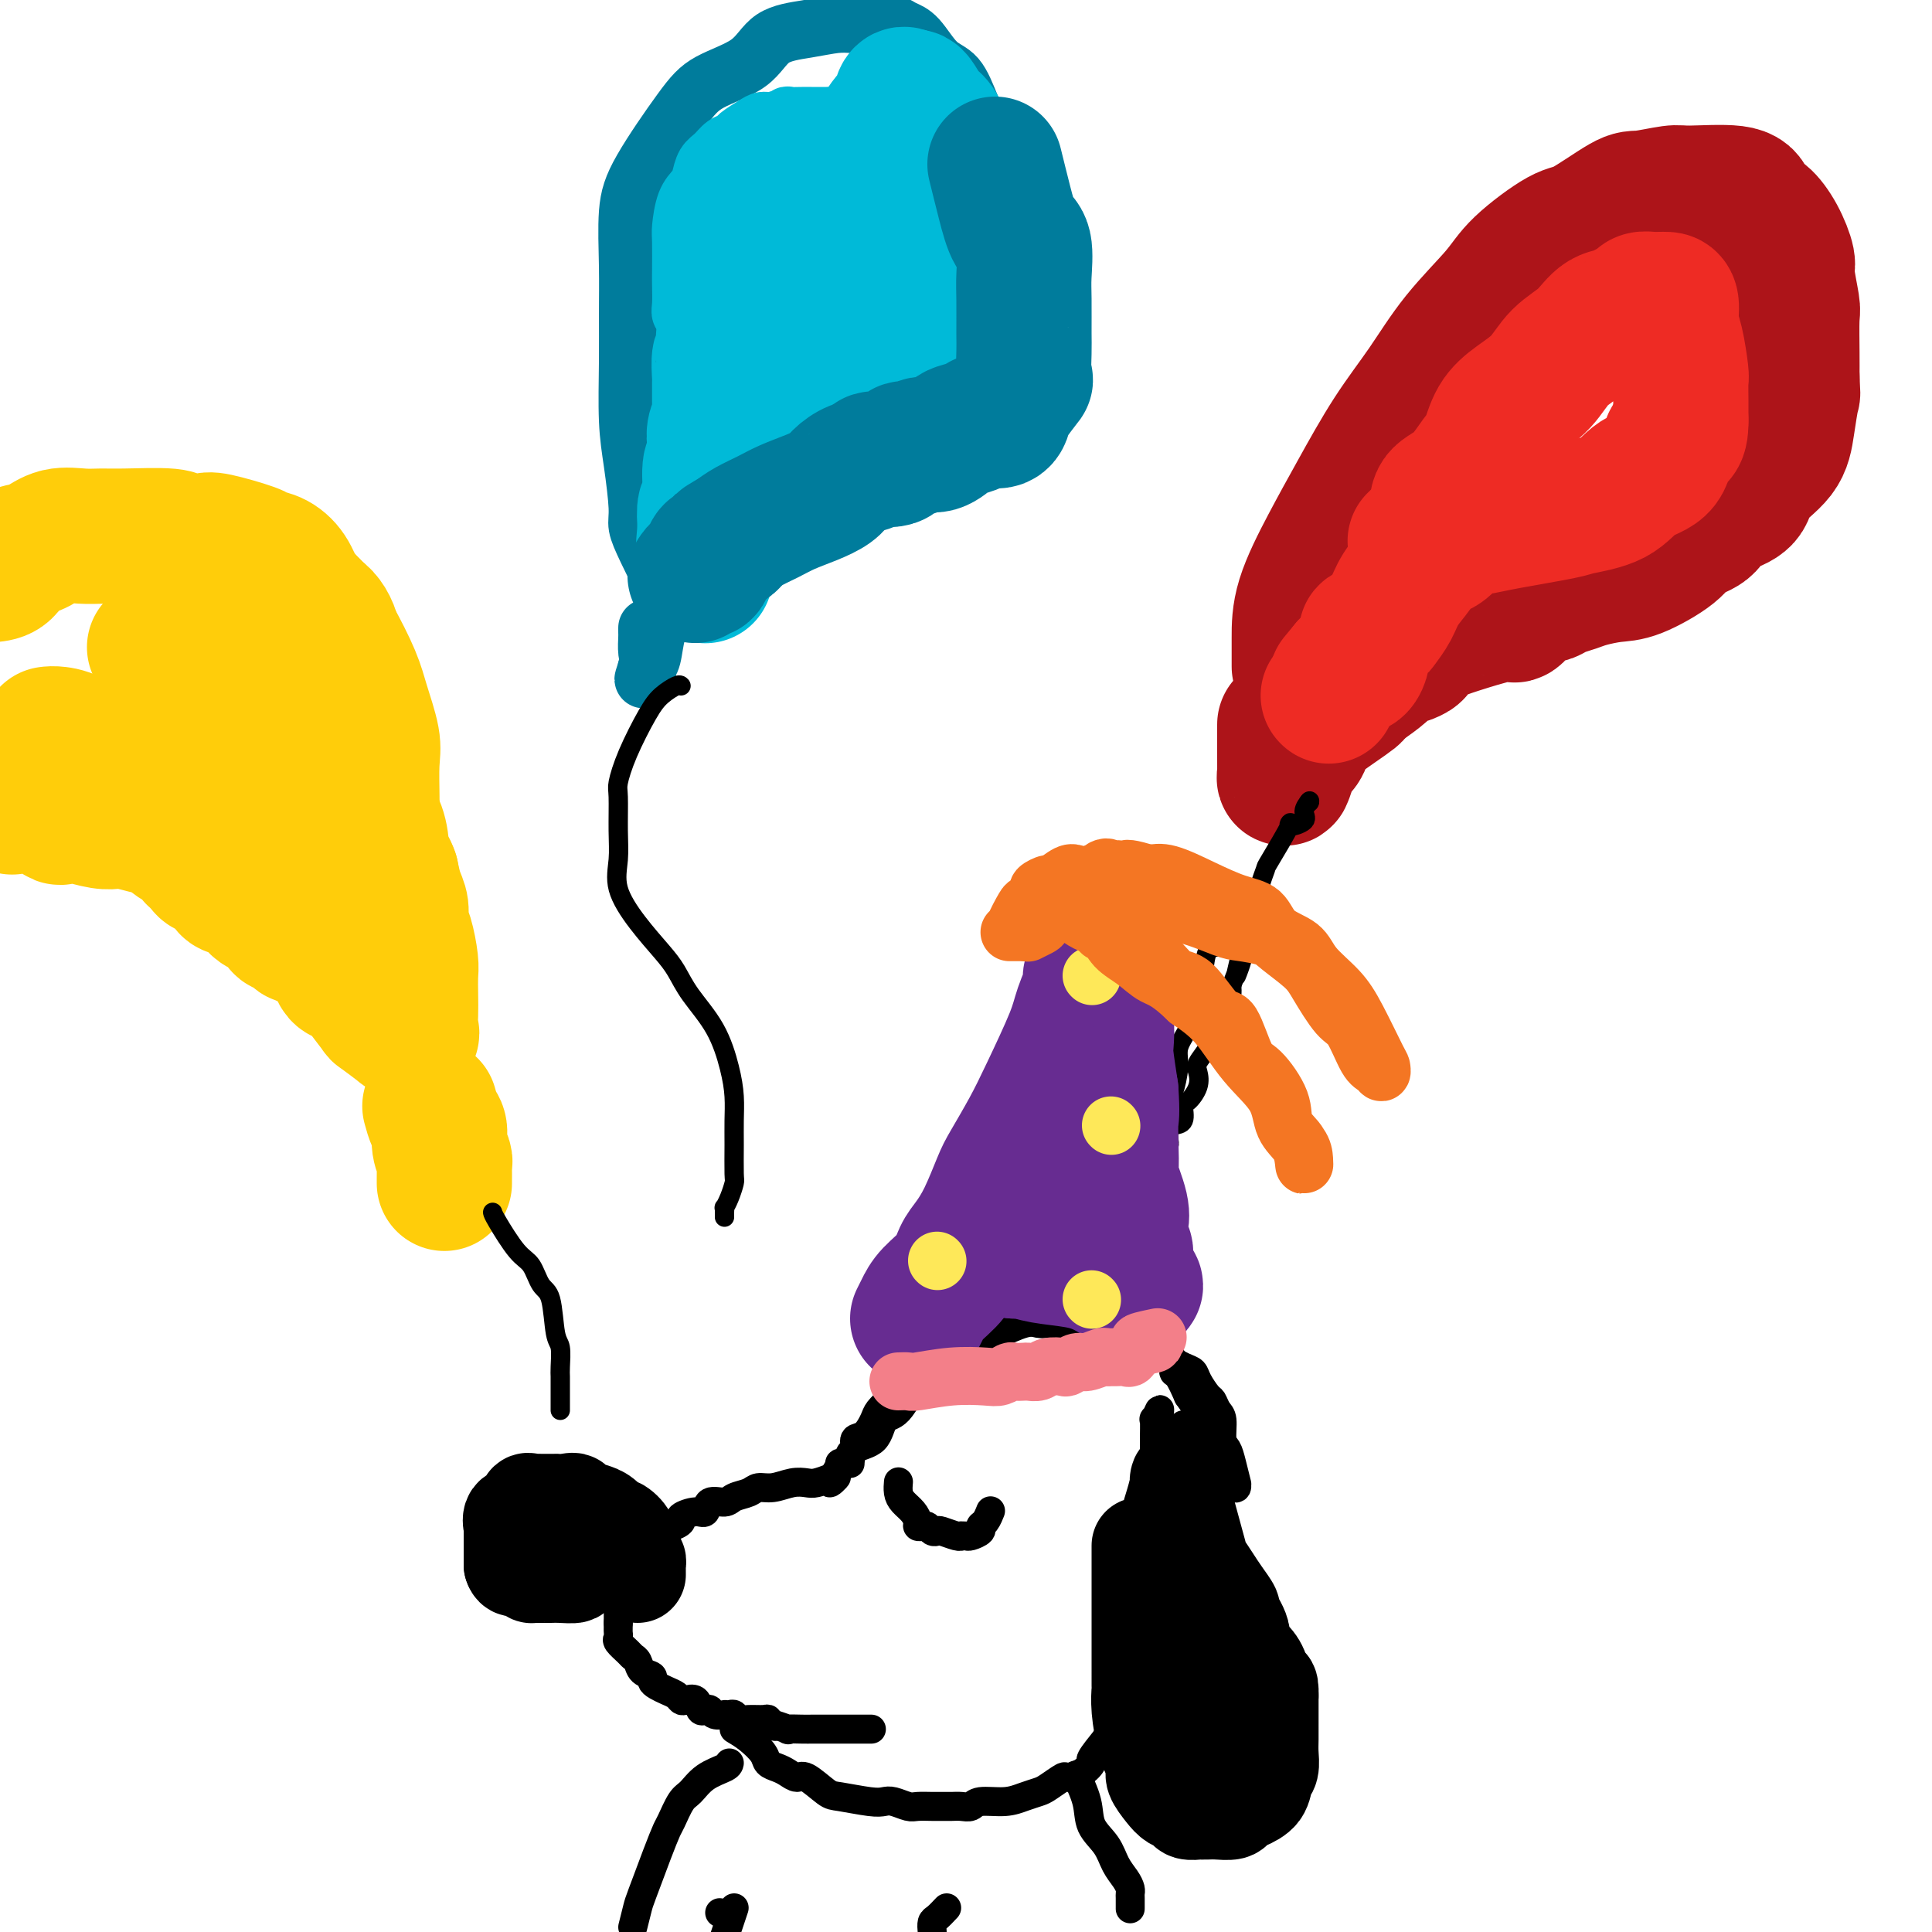 <svg viewBox='0 0 400 400' version='1.1' xmlns='http://www.w3.org/2000/svg' xmlns:xlink='http://www.w3.org/1999/xlink'><g fill='none' stroke='rgb(0,124,156)' stroke-width='12' stroke-linecap='round' stroke-linejoin='round'><path d='M141,127c-0.877,-1.342 -1.754,-2.685 -3,-5c-1.246,-2.315 -2.859,-5.604 -4,-8c-1.141,-2.396 -1.808,-3.901 -2,-5c-0.192,-1.099 0.092,-1.791 0,-4c-0.092,-2.209 -0.560,-5.933 -1,-9c-0.440,-3.067 -0.851,-5.476 -1,-9c-0.149,-3.524 -0.036,-8.161 0,-12c0.036,-3.839 -0.007,-6.879 0,-10c0.007,-3.121 0.062,-6.323 0,-10c-0.062,-3.677 -0.243,-7.829 0,-11c0.243,-3.171 0.908,-5.360 3,-9c2.092,-3.640 5.611,-8.729 8,-12c2.389,-3.271 3.647,-4.722 6,-6c2.353,-1.278 5.800,-2.381 8,-4c2.200,-1.619 3.152,-3.754 5,-5c1.848,-1.246 4.592,-1.603 7,-2c2.408,-0.397 4.479,-0.836 6,-1c1.521,-0.164 2.493,-0.055 4,0c1.507,0.055 3.550,0.056 5,0c1.450,-0.056 2.306,-0.170 3,0c0.694,0.170 1.224,0.623 2,1c0.776,0.377 1.796,0.677 3,2c1.204,1.323 2.592,3.667 4,5c1.408,1.333 2.836,1.653 4,3c1.164,1.347 2.063,3.720 3,6c0.937,2.280 1.911,4.467 3,6c1.089,1.533 2.292,2.411 3,4c0.708,1.589 0.921,3.889 1,5c0.079,1.111 0.022,1.032 0,2c-0.022,0.968 -0.011,2.984 0,5'/><path d='M208,44c0.154,2.723 0.038,3.530 0,5c-0.038,1.470 0.003,3.603 0,6c-0.003,2.397 -0.050,5.058 -1,7c-0.950,1.942 -2.805,3.163 -4,5c-1.195,1.837 -1.731,4.288 -3,7c-1.269,2.712 -3.269,5.685 -5,8c-1.731,2.315 -3.191,3.972 -4,5c-0.809,1.028 -0.967,1.426 -2,2c-1.033,0.574 -2.941,1.323 -4,2c-1.059,0.677 -1.271,1.282 -2,2c-0.729,0.718 -1.976,1.551 -3,2c-1.024,0.449 -1.824,0.516 -3,1c-1.176,0.484 -2.729,1.386 -4,2c-1.271,0.614 -2.261,0.942 -4,2c-1.739,1.058 -4.227,2.847 -6,4c-1.773,1.153 -2.832,1.670 -4,2c-1.168,0.330 -2.446,0.471 -3,1c-0.554,0.529 -0.384,1.444 -1,2c-0.616,0.556 -2.020,0.752 -3,1c-0.980,0.248 -1.538,0.547 -2,1c-0.462,0.453 -0.830,1.059 -2,2c-1.170,0.941 -3.142,2.216 -4,3c-0.858,0.784 -0.601,1.079 -1,2c-0.399,0.921 -1.455,2.470 -2,4c-0.545,1.530 -0.581,3.040 -1,4c-0.419,0.960 -1.223,1.371 -2,2c-0.777,0.629 -1.528,1.478 -2,3c-0.472,1.522 -0.666,3.717 -1,5c-0.334,1.283 -0.810,1.652 -1,2c-0.190,0.348 -0.095,0.674 0,1'/><path d='M134,139c-1.547,3.470 -0.415,0.643 0,-1c0.415,-1.643 0.111,-2.104 0,-3c-0.111,-0.896 -0.030,-2.226 0,-3c0.030,-0.774 0.008,-0.991 0,-1c-0.008,-0.009 -0.002,0.190 0,0c0.002,-0.190 0.001,-0.769 0,-1c-0.001,-0.231 -0.000,-0.116 0,0'/></g>
<g fill='none' stroke='rgb(0,186,216)' stroke-width='12' stroke-linecap='round' stroke-linejoin='round'><path d='M147,85c0.205,-0.686 0.410,-1.373 0,-2c-0.410,-0.627 -1.434,-1.195 -2,-2c-0.566,-0.805 -0.672,-1.847 -1,-3c-0.328,-1.153 -0.876,-2.417 -1,-3c-0.124,-0.583 0.177,-0.486 0,-1c-0.177,-0.514 -0.832,-1.640 -1,-3c-0.168,-1.360 0.151,-2.955 0,-4c-0.151,-1.045 -0.772,-1.541 -1,-2c-0.228,-0.459 -0.062,-0.883 0,-2c0.062,-1.117 0.018,-2.928 0,-4c-0.018,-1.072 -0.012,-1.404 0,-3c0.012,-1.596 0.031,-4.457 0,-6c-0.031,-1.543 -0.111,-1.768 0,-3c0.111,-1.232 0.414,-3.471 1,-5c0.586,-1.529 1.455,-2.350 2,-3c0.545,-0.650 0.766,-1.130 1,-2c0.234,-0.870 0.481,-2.130 1,-3c0.519,-0.870 1.312,-1.350 2,-2c0.688,-0.650 1.273,-1.471 2,-2c0.727,-0.529 1.597,-0.768 2,-1c0.403,-0.232 0.341,-0.458 1,-1c0.659,-0.542 2.041,-1.399 3,-2c0.959,-0.601 1.497,-0.946 2,-1c0.503,-0.054 0.973,0.182 2,0c1.027,-0.182 2.611,-0.781 3,-1c0.389,-0.219 -0.418,-0.059 0,0c0.418,0.059 2.059,0.016 3,0c0.941,-0.016 1.180,-0.004 2,0c0.820,0.004 2.221,0.001 3,0c0.779,-0.001 0.937,-0.000 1,0c0.063,0.000 0.032,0.000 0,0'/><path d='M172,24c2.605,-0.085 1.117,0.702 1,1c-0.117,0.298 1.135,0.107 2,1c0.865,0.893 1.342,2.872 2,4c0.658,1.128 1.497,1.406 2,2c0.503,0.594 0.671,1.504 1,2c0.329,0.496 0.820,0.576 1,1c0.180,0.424 0.048,1.191 0,2c-0.048,0.809 -0.014,1.660 0,2c0.014,0.340 0.007,0.170 0,0'/><path d='M146,102c-0.151,0.073 -0.302,0.147 2,-1c2.302,-1.147 7.058,-3.513 10,-5c2.942,-1.487 4.070,-2.095 5,-3c0.930,-0.905 1.663,-2.108 3,-3c1.337,-0.892 3.278,-1.474 5,-2c1.722,-0.526 3.226,-0.996 4,-2c0.774,-1.004 0.817,-2.542 1,-3c0.183,-0.458 0.504,0.163 1,0c0.496,-0.163 1.166,-1.111 2,-2c0.834,-0.889 1.830,-1.718 2,-3c0.170,-1.282 -0.487,-3.016 0,-4c0.487,-0.984 2.117,-1.217 3,-2c0.883,-0.783 1.020,-2.117 1,-3c-0.020,-0.883 -0.198,-1.315 0,-2c0.198,-0.685 0.771,-1.624 1,-2c0.229,-0.376 0.115,-0.188 0,0'/><path d='M149,95c0.000,-0.320 0.000,-0.640 0,-1c-0.000,-0.360 -0.000,-0.759 0,-1c0.000,-0.241 0.000,-0.323 0,-1c-0.000,-0.677 -0.000,-1.949 0,-3c0.000,-1.051 0.001,-1.879 0,-3c-0.001,-1.121 -0.003,-2.533 0,-4c0.003,-1.467 0.012,-2.988 0,-4c-0.012,-1.012 -0.043,-1.514 0,-4c0.043,-2.486 0.161,-6.956 0,-8c-0.161,-1.044 -0.602,1.337 0,-2c0.602,-3.337 2.246,-12.392 3,-16c0.754,-3.608 0.618,-1.768 1,-2c0.382,-0.232 1.283,-2.537 2,-4c0.717,-1.463 1.252,-2.084 2,-3c0.748,-0.916 1.710,-2.126 2,-3c0.290,-0.874 -0.094,-1.411 0,-2c0.094,-0.589 0.664,-1.230 1,-2c0.336,-0.770 0.437,-1.669 1,-2c0.563,-0.331 1.590,-0.095 2,0c0.410,0.095 0.205,0.047 0,0'/></g>
<g fill='none' stroke='rgb(0,186,216)' stroke-width='28' stroke-linecap='round' stroke-linejoin='round'><path d='M164,48c-1.577,2.213 -3.155,4.426 -4,6c-0.845,1.574 -0.959,2.507 -1,4c-0.041,1.493 -0.010,3.544 0,5c0.010,1.456 -0.001,2.318 0,4c0.001,1.682 0.014,4.184 0,6c-0.014,1.816 -0.057,2.946 0,4c0.057,1.054 0.212,2.033 0,3c-0.212,0.967 -0.793,1.923 0,3c0.793,1.077 2.959,2.274 4,3c1.041,0.726 0.956,0.980 1,1c0.044,0.020 0.218,-0.194 2,0c1.782,0.194 5.173,0.795 7,1c1.827,0.205 2.090,0.014 4,0c1.910,-0.014 5.469,0.148 8,-1c2.531,-1.148 4.036,-3.605 5,-5c0.964,-1.395 1.386,-1.726 2,-3c0.614,-1.274 1.418,-3.490 2,-6c0.582,-2.510 0.941,-5.314 1,-7c0.059,-1.686 -0.181,-2.256 0,-5c0.181,-2.744 0.782,-7.664 1,-10c0.218,-2.336 0.052,-2.090 0,-3c-0.052,-0.910 0.008,-2.977 0,-5c-0.008,-2.023 -0.086,-4.002 0,-6c0.086,-1.998 0.335,-4.013 0,-6c-0.335,-1.987 -1.256,-3.944 -2,-5c-0.744,-1.056 -1.313,-1.211 -2,-2c-0.687,-0.789 -1.493,-2.212 -2,-3c-0.507,-0.788 -0.716,-0.939 -1,-1c-0.284,-0.061 -0.642,-0.030 -1,0'/><path d='M188,20c-1.567,-1.377 -1.483,0.679 -2,2c-0.517,1.321 -1.634,1.907 -3,4c-1.366,2.093 -2.980,5.692 -4,8c-1.020,2.308 -1.447,3.324 -2,4c-0.553,0.676 -1.233,1.012 -2,2c-0.767,0.988 -1.623,2.629 -2,4c-0.377,1.371 -0.276,2.473 -1,3c-0.724,0.527 -2.272,0.481 -3,1c-0.728,0.519 -0.637,1.605 -1,3c-0.363,1.395 -1.179,3.099 -2,4c-0.821,0.901 -1.648,0.998 -3,2c-1.352,1.002 -3.230,2.909 -4,4c-0.770,1.091 -0.431,1.366 -1,2c-0.569,0.634 -2.047,1.627 -3,3c-0.953,1.373 -1.380,3.125 -2,4c-0.620,0.875 -1.434,0.872 -2,1c-0.566,0.128 -0.884,0.389 -1,1c-0.116,0.611 -0.032,1.574 0,2c0.032,0.426 0.010,0.314 0,1c-0.010,0.686 -0.007,2.170 0,3c0.007,0.830 0.018,1.007 0,1c-0.018,-0.007 -0.065,-0.196 0,0c0.065,0.196 0.241,0.779 0,1c-0.241,0.221 -0.900,0.080 0,0c0.900,-0.080 3.358,-0.098 5,0c1.642,0.098 2.469,0.314 4,0c1.531,-0.314 3.765,-1.157 6,-2'/><path d='M165,78c3.522,-1.079 4.827,-3.778 6,-5c1.173,-1.222 2.215,-0.968 3,-2c0.785,-1.032 1.313,-3.351 3,-6c1.687,-2.649 4.533,-5.630 6,-8c1.467,-2.370 1.556,-4.131 2,-6c0.444,-1.869 1.243,-3.846 2,-6c0.757,-2.154 1.471,-4.485 2,-6c0.529,-1.515 0.873,-2.216 1,-3c0.127,-0.784 0.036,-1.653 0,-2c-0.036,-0.347 -0.018,-0.174 0,0'/><path d='M167,39c0.157,0.245 0.314,0.491 0,1c-0.314,0.509 -1.100,1.282 -2,2c-0.900,0.718 -1.912,1.380 -2,2c-0.088,0.620 0.750,1.196 0,2c-0.750,0.804 -3.089,1.834 -4,3c-0.911,1.166 -0.394,2.468 -1,4c-0.606,1.532 -2.335,3.294 -3,4c-0.665,0.706 -0.267,0.358 0,1c0.267,0.642 0.404,2.276 0,3c-0.404,0.724 -1.348,0.537 -2,1c-0.652,0.463 -1.012,1.576 -1,2c0.012,0.424 0.397,0.161 0,1c-0.397,0.839 -1.574,2.781 -2,4c-0.426,1.219 -0.100,1.714 0,2c0.100,0.286 -0.026,0.364 0,1c0.026,0.636 0.203,1.832 0,2c-0.203,0.168 -0.786,-0.691 -1,0c-0.214,0.691 -0.057,2.933 0,4c0.057,1.067 0.015,0.959 0,1c-0.015,0.041 -0.003,0.230 0,1c0.003,0.770 -0.003,2.121 0,3c0.003,0.879 0.015,1.288 0,2c-0.015,0.712 -0.055,1.729 0,2c0.055,0.271 0.207,-0.202 0,0c-0.207,0.202 -0.772,1.081 -1,2c-0.228,0.919 -0.117,1.879 0,3c0.117,1.121 0.241,2.403 0,3c-0.241,0.597 -0.848,0.511 -1,2c-0.152,1.489 0.151,4.555 0,6c-0.151,1.445 -0.758,1.270 -1,2c-0.242,0.730 -0.121,2.365 0,4'/><path d='M146,109c-0.619,6.673 -0.166,3.356 0,3c0.166,-0.356 0.045,2.250 0,4c-0.045,1.750 -0.013,2.643 0,3c0.013,0.357 0.006,0.179 0,0'/></g>
<g fill='none' stroke='rgb(173,20,25)' stroke-width='28' stroke-linecap='round' stroke-linejoin='round'><path d='M269,138c-0.000,-0.028 -0.001,-0.056 0,-1c0.001,-0.944 0.003,-2.805 0,-5c-0.003,-2.195 -0.011,-4.726 1,-8c1.011,-3.274 3.043,-7.292 5,-11c1.957,-3.708 3.840,-7.107 6,-11c2.160,-3.893 4.597,-8.282 7,-12c2.403,-3.718 4.772,-6.766 7,-10c2.228,-3.234 4.314,-6.655 7,-10c2.686,-3.345 5.973,-6.613 8,-9c2.027,-2.387 2.794,-3.892 5,-6c2.206,-2.108 5.852,-4.817 8,-6c2.148,-1.183 2.799,-0.838 5,-2c2.201,-1.162 5.952,-3.829 8,-5c2.048,-1.171 2.394,-0.844 4,-1c1.606,-0.156 4.471,-0.795 6,-1c1.529,-0.205 1.721,0.023 4,0c2.279,-0.023 6.644,-0.297 9,0c2.356,0.297 2.702,1.165 3,2c0.298,0.835 0.548,1.637 1,2c0.452,0.363 1.106,0.286 2,1c0.894,0.714 2.029,2.217 3,4c0.971,1.783 1.777,3.845 2,5c0.223,1.155 -0.136,1.403 0,3c0.136,1.597 0.768,4.541 1,6c0.232,1.459 0.062,1.431 0,3c-0.062,1.569 -0.018,4.734 0,7c0.018,2.266 0.009,3.633 0,5'/><path d='M371,78c0.203,4.335 0.212,3.171 0,4c-0.212,0.829 -0.645,3.651 -1,6c-0.355,2.349 -0.634,4.224 -2,6c-1.366,1.776 -3.820,3.452 -5,5c-1.180,1.548 -1.086,2.966 -2,4c-0.914,1.034 -2.835,1.682 -4,2c-1.165,0.318 -1.575,0.306 -2,1c-0.425,0.694 -0.867,2.094 -2,3c-1.133,0.906 -2.957,1.317 -4,2c-1.043,0.683 -1.304,1.636 -3,3c-1.696,1.364 -4.828,3.139 -7,4c-2.172,0.861 -3.384,0.809 -5,1c-1.616,0.191 -3.637,0.627 -5,1c-1.363,0.373 -2.067,0.684 -3,1c-0.933,0.316 -2.093,0.636 -3,1c-0.907,0.364 -1.561,0.772 -2,1c-0.439,0.228 -0.664,0.277 -1,0c-0.336,-0.277 -0.783,-0.880 -2,0c-1.217,0.880 -3.202,3.243 -4,4c-0.798,0.757 -0.408,-0.092 -2,0c-1.592,0.092 -5.167,1.123 -8,2c-2.833,0.877 -4.924,1.598 -6,2c-1.076,0.402 -1.138,0.485 -2,1c-0.862,0.515 -2.525,1.461 -3,2c-0.475,0.539 0.236,0.671 0,1c-0.236,0.329 -1.420,0.853 -2,1c-0.580,0.147 -0.558,-0.084 -1,0c-0.442,0.084 -1.350,0.484 -2,1c-0.650,0.516 -1.043,1.147 -2,2c-0.957,0.853 -2.479,1.926 -4,3'/><path d='M282,142c-2.553,1.898 -0.934,1.142 -2,2c-1.066,0.858 -4.815,3.329 -7,5c-2.185,1.671 -2.806,2.542 -3,3c-0.194,0.458 0.040,0.501 0,1c-0.040,0.499 -0.354,1.452 -1,2c-0.646,0.548 -1.623,0.689 -2,1c-0.377,0.311 -0.154,0.790 0,1c0.154,0.210 0.237,0.151 0,1c-0.237,0.849 -0.796,2.605 -1,3c-0.204,0.395 -0.055,-0.570 0,-1c0.055,-0.430 0.015,-0.325 0,-1c-0.015,-0.675 -0.004,-2.128 0,-3c0.004,-0.872 0.001,-1.161 0,-2c-0.001,-0.839 -0.000,-2.226 0,-3c0.000,-0.774 0.000,-0.935 0,-1c-0.000,-0.065 -0.000,-0.032 0,0'/></g>
<g fill='none' stroke='rgb(238,43,36)' stroke-width='28' stroke-linecap='round' stroke-linejoin='round'><path d='M293,112c0.088,-0.076 0.177,-0.153 1,-1c0.823,-0.847 2.381,-2.465 3,-4c0.619,-1.535 0.300,-2.987 1,-4c0.700,-1.013 2.419,-1.586 4,-3c1.581,-1.414 3.024,-3.668 4,-5c0.976,-1.332 1.484,-1.742 2,-3c0.516,-1.258 1.040,-3.364 2,-5c0.960,-1.636 2.356,-2.803 4,-4c1.644,-1.197 3.537,-2.425 5,-4c1.463,-1.575 2.495,-3.497 4,-5c1.505,-1.503 3.482,-2.588 5,-4c1.518,-1.412 2.577,-3.153 4,-4c1.423,-0.847 3.211,-0.801 4,-1c0.789,-0.199 0.578,-0.642 1,-1c0.422,-0.358 1.475,-0.632 2,-1c0.525,-0.368 0.522,-0.831 1,-1c0.478,-0.169 1.439,-0.045 2,0c0.561,0.045 0.724,0.011 1,0c0.276,-0.011 0.665,0.003 1,0c0.335,-0.003 0.615,-0.022 1,0c0.385,0.022 0.874,0.083 1,1c0.126,0.917 -0.110,2.688 0,4c0.110,1.312 0.565,2.164 1,4c0.435,1.836 0.848,4.657 1,6c0.152,1.343 0.041,1.208 0,2c-0.041,0.792 -0.012,2.512 0,4c0.012,1.488 0.006,2.744 0,4'/><path d='M348,87c0.065,4.504 -1.272,3.263 -2,4c-0.728,0.737 -0.848,3.453 -2,5c-1.152,1.547 -3.336,1.923 -5,3c-1.664,1.077 -2.806,2.853 -5,4c-2.194,1.147 -5.439,1.666 -7,2c-1.561,0.334 -1.439,0.482 -4,1c-2.561,0.518 -7.804,1.407 -11,2c-3.196,0.593 -4.346,0.892 -5,1c-0.654,0.108 -0.812,0.025 -1,0c-0.188,-0.025 -0.406,0.006 -1,0c-0.594,-0.006 -1.563,-0.051 -2,0c-0.437,0.051 -0.341,0.198 -1,1c-0.659,0.802 -2.073,2.258 -3,3c-0.927,0.742 -1.369,0.771 -2,1c-0.631,0.229 -1.453,0.658 -2,1c-0.547,0.342 -0.819,0.596 -1,1c-0.181,0.404 -0.271,0.959 -1,2c-0.729,1.041 -2.098,2.570 -3,4c-0.902,1.430 -1.337,2.762 -2,4c-0.663,1.238 -1.555,2.381 -2,3c-0.445,0.619 -0.444,0.714 -1,1c-0.556,0.286 -1.668,0.764 -2,1c-0.332,0.236 0.115,0.232 0,1c-0.115,0.768 -0.794,2.309 -1,3c-0.206,0.691 0.060,0.532 0,1c-0.060,0.468 -0.446,1.562 -1,2c-0.554,0.438 -1.277,0.219 -2,0'/><path d='M279,138c-4.000,4.833 -2.000,2.417 0,0'/><path d='M275,144c0.000,0.000 0.100,0.100 0.1,0.1'/></g>
<g fill='none' stroke='rgb(0,124,156)' stroke-width='28' stroke-linecap='round' stroke-linejoin='round'><path d='M206,34c0.680,2.751 1.359,5.502 2,8c0.641,2.498 1.243,4.742 2,6c0.757,1.258 1.667,1.531 2,3c0.333,1.469 0.088,4.136 0,6c-0.088,1.864 -0.021,2.927 0,5c0.021,2.073 -0.005,5.158 0,7c0.005,1.842 0.040,2.443 0,4c-0.040,1.557 -0.155,4.071 0,5c0.155,0.929 0.582,0.272 0,1c-0.582,0.728 -2.171,2.839 -3,4c-0.829,1.161 -0.897,1.372 -1,2c-0.103,0.628 -0.239,1.672 -1,2c-0.761,0.328 -2.146,-0.062 -3,0c-0.854,0.062 -1.177,0.576 -2,1c-0.823,0.424 -2.146,0.759 -3,1c-0.854,0.241 -1.241,0.388 -2,1c-0.759,0.612 -1.892,1.688 -3,2c-1.108,0.312 -2.192,-0.142 -3,0c-0.808,0.142 -1.338,0.878 -2,1c-0.662,0.122 -1.454,-0.372 -2,0c-0.546,0.372 -0.846,1.608 -2,2c-1.154,0.392 -3.161,-0.061 -4,0c-0.839,0.061 -0.509,0.635 -1,1c-0.491,0.365 -1.804,0.520 -3,1c-1.196,0.480 -2.276,1.283 -3,2c-0.724,0.717 -1.093,1.347 -2,2c-0.907,0.653 -2.354,1.330 -4,2c-1.646,0.670 -3.493,1.334 -5,2c-1.507,0.666 -2.675,1.333 -4,2c-1.325,0.667 -2.807,1.333 -4,2c-1.193,0.667 -2.096,1.333 -3,2'/><path d='M152,111c-4.681,2.657 -1.884,1.298 -1,1c0.884,-0.298 -0.144,0.465 -1,1c-0.856,0.535 -1.539,0.840 -2,1c-0.461,0.160 -0.698,0.173 -1,1c-0.302,0.827 -0.669,2.469 -1,3c-0.331,0.531 -0.628,-0.049 -1,0c-0.372,0.049 -0.821,0.728 -1,1c-0.179,0.272 -0.090,0.136 0,0'/></g>
<g fill='none' stroke='rgb(255,205,10)' stroke-width='28' stroke-linecap='round' stroke-linejoin='round'><path d='M77,175c-0.000,-0.765 -0.001,-1.531 0,-2c0.001,-0.469 0.002,-0.643 0,-1c-0.002,-0.357 -0.007,-0.899 0,-2c0.007,-1.101 0.026,-2.763 0,-5c-0.026,-2.237 -0.096,-5.051 0,-7c0.096,-1.949 0.357,-3.033 0,-5c-0.357,-1.967 -1.331,-4.819 -2,-7c-0.669,-2.181 -1.032,-3.693 -2,-6c-0.968,-2.307 -2.541,-5.409 -4,-8c-1.459,-2.591 -2.805,-4.669 -4,-6c-1.195,-1.331 -2.241,-1.913 -3,-3c-0.759,-1.087 -1.233,-2.677 -2,-4c-0.767,-1.323 -1.827,-2.379 -3,-3c-1.173,-0.621 -2.458,-0.806 -3,-1c-0.542,-0.194 -0.341,-0.395 -2,-1c-1.659,-0.605 -5.178,-1.612 -7,-2c-1.822,-0.388 -1.947,-0.157 -3,0c-1.053,0.157 -3.036,0.239 -4,0c-0.964,-0.239 -0.911,-0.798 -3,-1c-2.089,-0.202 -6.320,-0.048 -9,0c-2.680,0.048 -3.810,-0.012 -5,0c-1.190,0.012 -2.440,0.095 -4,0c-1.560,-0.095 -3.428,-0.369 -5,0c-1.572,0.369 -2.847,1.381 -4,2c-1.153,0.619 -2.185,0.846 -3,1c-0.815,0.154 -1.412,0.234 -2,1c-0.588,0.766 -1.168,2.219 -2,3c-0.832,0.781 -1.916,0.891 -3,1'/><path d='M3,167c-0.447,0.061 -0.894,0.121 0,0c0.894,-0.121 3.130,-0.425 5,0c1.870,0.425 3.373,1.577 4,2c0.627,0.423 0.376,0.117 1,0c0.624,-0.117 2.121,-0.045 3,0c0.879,0.045 1.140,0.064 1,0c-0.140,-0.064 -0.682,-0.210 0,0c0.682,0.210 2.586,0.778 4,1c1.414,0.222 2.338,0.100 3,0c0.662,-0.100 1.064,-0.176 2,0c0.936,0.176 2.408,0.606 4,1c1.592,0.394 3.305,0.753 4,1c0.695,0.247 0.371,0.381 1,1c0.629,0.619 2.211,1.724 3,2c0.789,0.276 0.787,-0.277 1,0c0.213,0.277 0.642,1.383 1,2c0.358,0.617 0.646,0.746 1,1c0.354,0.254 0.776,0.632 1,1c0.224,0.368 0.251,0.726 1,1c0.749,0.274 2.219,0.464 3,1c0.781,0.536 0.871,1.419 1,2c0.129,0.581 0.297,0.860 1,1c0.703,0.140 1.941,0.142 3,1c1.059,0.858 1.937,2.572 3,3c1.063,0.428 2.310,-0.431 3,0c0.690,0.431 0.823,2.153 1,3c0.177,0.847 0.398,0.818 1,1c0.602,0.182 1.584,0.575 2,1c0.416,0.425 0.266,0.884 1,1c0.734,0.116 2.353,-0.110 3,0c0.647,0.110 0.324,0.555 0,1'/><path d='M65,195c5.025,3.793 2.089,1.776 1,1c-1.089,-0.776 -0.331,-0.310 0,0c0.331,0.310 0.234,0.465 1,1c0.766,0.535 2.394,1.449 3,2c0.606,0.551 0.190,0.739 0,1c-0.190,0.261 -0.155,0.595 0,1c0.155,0.405 0.431,0.880 1,1c0.569,0.120 1.430,-0.114 2,0c0.570,0.114 0.848,0.578 1,1c0.152,0.422 0.179,0.802 1,2c0.821,1.198 2.438,3.215 3,4c0.562,0.785 0.070,0.338 1,1c0.930,0.662 3.283,2.432 4,3c0.717,0.568 -0.200,-0.066 0,0c0.200,0.066 1.517,0.831 2,1c0.483,0.169 0.130,-0.259 0,-1c-0.130,-0.741 -0.038,-1.795 0,-3c0.038,-1.205 0.020,-2.563 0,-4c-0.020,-1.437 -0.043,-2.955 0,-4c0.043,-1.045 0.152,-1.619 0,-3c-0.152,-1.381 -0.566,-3.569 -1,-5c-0.434,-1.431 -0.890,-2.105 -1,-3c-0.110,-0.895 0.124,-2.010 0,-3c-0.124,-0.990 -0.607,-1.854 -1,-3c-0.393,-1.146 -0.697,-2.573 -1,-4'/><path d='M81,181c-1.079,-3.124 -1.777,-1.934 -2,-2c-0.223,-0.066 0.028,-1.387 0,-3c-0.028,-1.613 -0.337,-3.517 -1,-5c-0.663,-1.483 -1.681,-2.546 -2,-4c-0.319,-1.454 0.061,-3.299 0,-6c-0.061,-2.701 -0.564,-6.258 -1,-8c-0.436,-1.742 -0.804,-1.669 -1,-3c-0.196,-1.331 -0.218,-4.068 -1,-6c-0.782,-1.932 -2.324,-3.061 -3,-5c-0.676,-1.939 -0.487,-4.689 -1,-7c-0.513,-2.311 -1.728,-4.181 -3,-5c-1.272,-0.819 -2.600,-0.585 -3,-1c-0.400,-0.415 0.129,-1.478 0,-2c-0.129,-0.522 -0.914,-0.502 -2,-1c-1.086,-0.498 -2.472,-1.514 -3,-2c-0.528,-0.486 -0.197,-0.442 -1,-1c-0.803,-0.558 -2.739,-1.719 -4,-2c-1.261,-0.281 -1.848,0.317 -3,0c-1.152,-0.317 -2.869,-1.549 -4,-2c-1.131,-0.451 -1.674,-0.121 -2,0c-0.326,0.121 -0.434,0.033 -1,0c-0.566,-0.033 -1.590,-0.009 -2,0c-0.410,0.009 -0.205,0.005 0,0'/><path d='M10,152c0.496,-0.062 0.992,-0.123 2,0c1.008,0.123 2.527,0.432 5,2c2.473,1.568 5.899,4.396 8,6c2.101,1.604 2.878,1.985 5,3c2.122,1.015 5.590,2.664 8,4c2.410,1.336 3.761,2.359 5,3c1.239,0.641 2.364,0.901 3,1c0.636,0.099 0.781,0.037 1,0c0.219,-0.037 0.511,-0.048 1,0c0.489,0.048 1.177,0.156 2,1c0.823,0.844 1.783,2.426 2,3c0.217,0.574 -0.310,0.141 0,0c0.310,-0.141 1.456,0.010 2,0c0.544,-0.010 0.486,-0.182 1,0c0.514,0.182 1.602,0.719 2,0c0.398,-0.719 0.107,-2.695 0,-4c-0.107,-1.305 -0.029,-1.938 0,-3c0.029,-1.062 0.011,-2.552 0,-4c-0.011,-1.448 -0.013,-2.855 0,-4c0.013,-1.145 0.042,-2.030 0,-3c-0.042,-0.970 -0.153,-2.027 0,-3c0.153,-0.973 0.571,-1.862 0,-3c-0.571,-1.138 -2.131,-2.526 -3,-3c-0.869,-0.474 -1.047,-0.034 -2,-1c-0.953,-0.966 -2.680,-3.337 -4,-5c-1.320,-1.663 -2.234,-2.618 -3,-3c-0.766,-0.382 -1.383,-0.191 -2,0'/><path d='M43,139c-2.583,-2.325 -2.039,-2.139 -2,-2c0.039,0.139 -0.427,0.231 -1,0c-0.573,-0.231 -1.253,-0.783 -2,-1c-0.747,-0.217 -1.559,-0.097 -2,0c-0.441,0.097 -0.510,0.170 -1,0c-0.490,-0.170 -1.401,-0.584 -2,-1c-0.599,-0.416 -0.885,-0.833 -1,-1c-0.115,-0.167 -0.057,-0.083 0,0'/><path d='M89,229c0.301,1.110 0.603,2.220 1,3c0.397,0.780 0.891,1.230 1,2c0.109,0.770 -0.167,1.859 0,3c0.167,1.141 0.777,2.334 1,3c0.223,0.666 0.060,0.806 0,1c-0.060,0.194 -0.016,0.444 0,1c0.016,0.556 0.004,1.419 0,2c-0.004,0.581 -0.001,0.880 0,1c0.001,0.120 0.001,0.060 0,0'/></g>
<g fill='none' stroke='rgb(0,0,0)' stroke-width='4' stroke-linecap='round' stroke-linejoin='round'><path d='M141,142c-0.146,-0.158 -0.292,-0.316 -1,0c-0.708,0.316 -1.980,1.106 -3,2c-1.020,0.894 -1.790,1.893 -3,4c-1.210,2.107 -2.859,5.321 -4,8c-1.141,2.679 -1.773,4.822 -2,6c-0.227,1.178 -0.050,1.391 0,3c0.050,1.609 -0.027,4.615 0,7c0.027,2.385 0.156,4.149 0,6c-0.156,1.851 -0.599,3.788 0,6c0.599,2.212 2.239,4.700 4,7c1.761,2.300 3.641,4.413 5,6c1.359,1.587 2.196,2.646 3,4c0.804,1.354 1.574,3.001 3,5c1.426,1.999 3.506,4.349 5,7c1.494,2.651 2.400,5.604 3,8c0.600,2.396 0.894,4.237 1,6c0.106,1.763 0.026,3.448 0,5c-0.026,1.552 0.003,2.970 0,5c-0.003,2.030 -0.039,4.672 0,6c0.039,1.328 0.154,1.341 0,2c-0.154,0.659 -0.577,1.965 -1,3c-0.423,1.035 -0.845,1.798 -1,2c-0.155,0.202 -0.041,-0.156 0,0c0.041,0.156 0.011,0.825 0,1c-0.011,0.175 -0.003,-0.145 0,0c0.003,0.145 0.001,0.756 0,1c-0.001,0.244 -0.000,0.122 0,0'/><path d='M102,251c0.048,0.227 0.097,0.454 1,2c0.903,1.546 2.661,4.410 4,6c1.339,1.590 2.257,1.904 3,3c0.743,1.096 1.309,2.973 2,4c0.691,1.027 1.506,1.206 2,3c0.494,1.794 0.668,5.205 1,7c0.332,1.795 0.821,1.975 1,3c0.179,1.025 0.048,2.894 0,4c-0.048,1.106 -0.013,1.449 0,2c0.013,0.551 0.003,1.311 0,2c-0.003,0.689 -0.001,1.308 0,2c0.001,0.692 0.000,1.455 0,2c-0.000,0.545 -0.000,0.870 0,1c0.000,0.130 0.000,0.065 0,0'/><path d='M258,184c-1.057,1.218 -2.115,2.436 -3,4c-0.885,1.564 -1.599,3.474 -2,5c-0.401,1.526 -0.491,2.670 -1,3c-0.509,0.330 -1.436,-0.152 -2,1c-0.564,1.152 -0.763,3.937 -1,6c-0.237,2.063 -0.511,3.404 -1,5c-0.489,1.596 -1.191,3.448 -2,5c-0.809,1.552 -1.724,2.804 -2,4c-0.276,1.196 0.086,2.337 0,4c-0.086,1.663 -0.620,3.848 -1,5c-0.380,1.152 -0.608,1.271 -1,4c-0.392,2.729 -0.950,8.070 -1,10c-0.050,1.930 0.409,0.451 0,2c-0.409,1.549 -1.684,6.127 -2,8c-0.316,1.873 0.328,1.041 0,2c-0.328,0.959 -1.629,3.710 -2,5c-0.371,1.290 0.189,1.120 0,2c-0.189,0.880 -1.126,2.811 -2,4c-0.874,1.189 -1.684,1.636 -2,2c-0.316,0.364 -0.136,0.644 0,1c0.136,0.356 0.229,0.788 0,1c-0.229,0.212 -0.780,0.203 -1,0c-0.220,-0.203 -0.110,-0.602 0,-1'/><path d='M232,266c-1.131,1.654 -0.458,-2.210 0,-4c0.458,-1.790 0.701,-1.505 1,-2c0.299,-0.495 0.654,-1.768 1,-3c0.346,-1.232 0.684,-2.422 1,-3c0.316,-0.578 0.611,-0.544 1,-1c0.389,-0.456 0.874,-1.402 1,-2c0.126,-0.598 -0.106,-0.847 0,-1c0.106,-0.153 0.549,-0.209 1,-1c0.451,-0.791 0.908,-2.317 1,-3c0.092,-0.683 -0.182,-0.522 0,-1c0.182,-0.478 0.819,-1.594 1,-3c0.181,-1.406 -0.096,-3.101 0,-4c0.096,-0.899 0.563,-1.001 1,-1c0.437,0.001 0.843,0.104 1,0c0.157,-0.104 0.066,-0.417 0,-1c-0.066,-0.583 -0.107,-1.436 0,-2c0.107,-0.564 0.362,-0.839 1,-1c0.638,-0.161 1.660,-0.207 2,-1c0.340,-0.793 -0.002,-2.333 0,-3c0.002,-0.667 0.347,-0.461 1,-1c0.653,-0.539 1.614,-1.823 2,-3c0.386,-1.177 0.199,-2.245 0,-3c-0.199,-0.755 -0.409,-1.195 0,-2c0.409,-0.805 1.437,-1.973 2,-3c0.563,-1.027 0.662,-1.913 1,-3c0.338,-1.087 0.914,-2.374 1,-3c0.086,-0.626 -0.317,-0.590 0,-1c0.317,-0.410 1.355,-1.264 2,-2c0.645,-0.736 0.899,-1.353 1,-2c0.101,-0.647 0.051,-1.323 0,-2'/><path d='M255,204c3.725,-9.764 1.537,-3.172 1,-2c-0.537,1.172 0.576,-3.074 1,-5c0.424,-1.926 0.160,-1.532 0,-2c-0.160,-0.468 -0.216,-1.797 0,-3c0.216,-1.203 0.703,-2.281 1,-3c0.297,-0.719 0.405,-1.079 1,-2c0.595,-0.921 1.678,-2.403 2,-3c0.322,-0.597 -0.117,-0.310 0,-1c0.117,-0.690 0.789,-2.359 1,-3c0.211,-0.641 -0.039,-0.254 1,-2c1.039,-1.746 3.368,-5.624 4,-7c0.632,-1.376 -0.433,-0.250 0,0c0.433,0.250 2.363,-0.376 3,-1c0.637,-0.624 -0.021,-1.245 0,-2c0.021,-0.755 0.720,-1.644 1,-2c0.280,-0.356 0.140,-0.178 0,0'/><path d='M271,166c0.000,0.000 0.100,0.100 0.1,0.1'/></g>
<g fill='none' stroke='rgb(0,0,0)' stroke-width='6' stroke-linecap='round' stroke-linejoin='round'><path d='M176,303c0.013,-1.159 0.026,-2.317 1,-3c0.974,-0.683 2.908,-0.890 4,-2c1.092,-1.110 1.341,-3.123 2,-4c0.659,-0.877 1.728,-0.619 3,-2c1.272,-1.381 2.746,-4.400 4,-6c1.254,-1.600 2.288,-1.779 3,-2c0.712,-0.221 1.100,-0.484 2,-2c0.900,-1.516 2.311,-4.286 4,-6c1.689,-1.714 3.658,-2.372 5,-3c1.342,-0.628 2.059,-1.225 3,-2c0.941,-0.775 2.106,-1.728 3,-2c0.894,-0.272 1.519,0.137 2,0c0.481,-0.137 0.820,-0.821 1,-1c0.180,-0.179 0.201,0.148 1,0c0.799,-0.148 2.375,-0.772 3,-1c0.625,-0.228 0.300,-0.059 1,0c0.700,0.059 2.425,0.009 3,0c0.575,-0.009 -0.001,0.022 0,0c0.001,-0.022 0.578,-0.099 1,0c0.422,0.099 0.690,0.374 2,1c1.310,0.626 3.661,1.603 6,3c2.339,1.397 4.667,3.213 6,4c1.333,0.787 1.671,0.546 2,1c0.329,0.454 0.648,1.603 1,2c0.352,0.397 0.738,0.040 1,0c0.262,-0.040 0.402,0.235 1,1c0.598,0.765 1.655,2.019 2,3c0.345,0.981 -0.023,1.687 0,2c0.023,0.313 0.435,0.232 1,1c0.565,0.768 1.282,2.384 2,4'/><path d='M246,289c1.968,2.772 1.889,2.700 2,3c0.111,0.300 0.411,0.970 1,2c0.589,1.030 1.467,2.419 2,3c0.533,0.581 0.721,0.353 1,1c0.279,0.647 0.649,2.169 1,3c0.351,0.831 0.683,0.972 1,2c0.317,1.028 0.618,2.943 1,4c0.382,1.057 0.846,1.258 1,1c0.154,-0.258 -0.001,-0.973 0,-1c0.001,-0.027 0.159,0.634 0,0c-0.159,-0.634 -0.634,-2.564 -1,-4c-0.366,-1.436 -0.623,-2.378 -1,-3c-0.377,-0.622 -0.873,-0.924 -1,-2c-0.127,-1.076 0.117,-2.925 0,-4c-0.117,-1.075 -0.594,-1.377 -1,-2c-0.406,-0.623 -0.740,-1.567 -1,-2c-0.260,-0.433 -0.445,-0.356 -1,-1c-0.555,-0.644 -1.482,-2.008 -2,-3c-0.518,-0.992 -0.629,-1.613 -1,-2c-0.371,-0.387 -1.002,-0.542 -2,-1c-0.998,-0.458 -2.364,-1.219 -3,-2c-0.636,-0.781 -0.542,-1.580 -1,-2c-0.458,-0.420 -1.470,-0.459 -3,-1c-1.530,-0.541 -3.580,-1.583 -5,-2c-1.420,-0.417 -2.210,-0.208 -3,0'/><path d='M230,276c-2.827,-1.713 -0.894,-0.995 -1,-1c-0.106,-0.005 -2.251,-0.733 -3,-1c-0.749,-0.267 -0.100,-0.071 0,0c0.100,0.071 -0.347,0.019 -1,0c-0.653,-0.019 -1.512,-0.005 -2,0c-0.488,0.005 -0.606,-0.001 -1,0c-0.394,0.001 -1.063,0.008 -2,0c-0.937,-0.008 -2.141,-0.032 -3,0c-0.859,0.032 -1.372,0.119 -2,0c-0.628,-0.119 -1.372,-0.442 -3,0c-1.628,0.442 -4.141,1.651 -5,2c-0.859,0.349 -0.064,-0.162 -1,0c-0.936,0.162 -3.601,0.997 -5,2c-1.399,1.003 -1.531,2.174 -3,3c-1.469,0.826 -4.276,1.305 -6,2c-1.724,0.695 -2.364,1.604 -3,2c-0.636,0.396 -1.269,0.279 -2,1c-0.731,0.721 -1.560,2.281 -2,3c-0.440,0.719 -0.490,0.597 -1,1c-0.510,0.403 -1.480,1.330 -2,2c-0.520,0.670 -0.588,1.083 -1,2c-0.412,0.917 -1.166,2.340 -2,3c-0.834,0.660 -1.748,0.559 -2,1c-0.252,0.441 0.157,1.423 0,2c-0.157,0.577 -0.882,0.749 -1,1c-0.118,0.251 0.370,0.583 0,1c-0.370,0.417 -1.600,0.920 -2,1c-0.400,0.080 0.028,-0.263 0,0c-0.028,0.263 -0.514,1.131 -1,2'/><path d='M173,305c-2.457,3.336 -0.600,1.678 0,1c0.600,-0.678 -0.058,-0.374 -1,0c-0.942,0.374 -2.168,0.817 -3,1c-0.832,0.183 -1.272,0.105 -2,0c-0.728,-0.105 -1.746,-0.236 -3,0c-1.254,0.236 -2.743,0.838 -4,1c-1.257,0.162 -2.281,-0.116 -3,0c-0.719,0.116 -1.134,0.627 -2,1c-0.866,0.373 -2.184,0.607 -3,1c-0.816,0.393 -1.130,0.946 -2,1c-0.870,0.054 -2.294,-0.389 -3,0c-0.706,0.389 -0.692,1.611 -1,2c-0.308,0.389 -0.936,-0.055 -2,0c-1.064,0.055 -2.563,0.608 -3,1c-0.437,0.392 0.188,0.622 0,1c-0.188,0.378 -1.188,0.903 -2,1c-0.812,0.097 -1.437,-0.234 -2,0c-0.563,0.234 -1.063,1.033 -2,2c-0.937,0.967 -2.311,2.104 -3,3c-0.689,0.896 -0.692,1.553 -1,2c-0.308,0.447 -0.920,0.686 -1,1c-0.080,0.314 0.371,0.703 0,1c-0.371,0.297 -1.563,0.500 -2,1c-0.437,0.500 -0.117,1.296 0,2c0.117,0.704 0.031,1.315 0,2c-0.031,0.685 -0.008,1.443 0,2c0.008,0.557 0.002,0.912 0,1c-0.002,0.088 -0.001,-0.092 0,0c0.001,0.092 0.000,0.455 0,1c-0.000,0.545 -0.000,1.273 0,2'/><path d='M128,336c-0.008,1.948 -0.027,1.818 0,2c0.027,0.182 0.102,0.678 0,1c-0.102,0.322 -0.379,0.471 0,1c0.379,0.529 1.416,1.437 2,2c0.584,0.563 0.716,0.781 1,1c0.284,0.219 0.719,0.440 1,1c0.281,0.560 0.407,1.460 1,2c0.593,0.540 1.654,0.722 2,1c0.346,0.278 -0.023,0.652 0,1c0.023,0.348 0.439,0.668 1,1c0.561,0.332 1.267,0.675 2,1c0.733,0.325 1.492,0.630 2,1c0.508,0.370 0.766,0.803 1,1c0.234,0.197 0.444,0.157 1,0c0.556,-0.157 1.457,-0.431 2,0c0.543,0.431 0.728,1.565 1,2c0.272,0.435 0.632,0.169 1,0c0.368,-0.169 0.742,-0.241 1,0c0.258,0.241 0.398,0.796 1,1c0.602,0.204 1.666,0.059 2,0c0.334,-0.059 -0.064,-0.030 0,0c0.064,0.030 0.588,0.061 1,0c0.412,-0.061 0.713,-0.213 1,0c0.287,0.213 0.560,0.793 1,1c0.440,0.207 1.046,0.042 2,0c0.954,-0.042 2.256,0.040 3,0c0.744,-0.040 0.931,-0.203 1,0c0.069,0.203 0.020,0.772 0,1c-0.020,0.228 -0.010,0.114 0,0'/><path d='M159,357c3.282,1.022 0.988,0.078 1,0c0.012,-0.078 2.330,0.711 3,1c0.670,0.289 -0.308,0.077 0,0c0.308,-0.077 1.901,-0.021 3,0c1.099,0.021 1.704,0.006 2,0c0.296,-0.006 0.283,-0.001 1,0c0.717,0.001 2.165,0.000 3,0c0.835,-0.000 1.058,-0.000 2,0c0.942,0.000 2.603,0.000 3,0c0.397,-0.000 -0.470,-0.000 0,0c0.470,0.000 2.277,0.000 3,0c0.723,-0.000 0.361,-0.000 0,0'/></g>
<g fill='none' stroke='rgb(0,0,0)' stroke-width='20' stroke-linecap='round' stroke-linejoin='round'><path d='M236,320c-0.000,0.481 -0.000,0.962 0,2c0.000,1.038 0.000,2.632 0,4c-0.000,1.368 -0.000,2.508 0,4c0.000,1.492 0.000,3.336 0,5c-0.000,1.664 -0.001,3.149 0,4c0.001,0.851 0.003,1.068 0,3c-0.003,1.932 -0.012,5.580 0,7c0.012,1.420 0.046,0.611 0,1c-0.046,0.389 -0.172,1.976 0,4c0.172,2.024 0.640,4.485 1,6c0.360,1.515 0.610,2.083 1,3c0.390,0.917 0.921,2.182 1,3c0.079,0.818 -0.292,1.190 0,2c0.292,0.810 1.249,2.059 2,3c0.751,0.941 1.296,1.573 2,2c0.704,0.427 1.568,0.651 2,1c0.432,0.349 0.432,0.825 1,1c0.568,0.175 1.704,0.048 2,0c0.296,-0.048 -0.248,-0.016 0,0c0.248,0.016 1.286,0.016 2,0c0.714,-0.016 1.102,-0.048 2,0c0.898,0.048 2.306,0.175 3,0c0.694,-0.175 0.673,-0.651 1,-1c0.327,-0.349 1.002,-0.572 2,-1c0.998,-0.428 2.320,-1.062 3,-2c0.680,-0.938 0.718,-2.182 1,-3c0.282,-0.818 0.808,-1.211 1,-2c0.192,-0.789 0.052,-1.974 0,-3c-0.052,-1.026 -0.014,-1.892 0,-3c0.014,-1.108 0.004,-2.460 0,-4c-0.004,-1.540 -0.002,-3.270 0,-5'/><path d='M263,351c0.120,-3.407 -0.578,-1.926 -1,-2c-0.422,-0.074 -0.566,-1.705 -1,-3c-0.434,-1.295 -1.158,-2.253 -2,-3c-0.842,-0.747 -1.801,-1.281 -2,-2c-0.199,-0.719 0.362,-1.623 0,-3c-0.362,-1.377 -1.645,-3.228 -2,-4c-0.355,-0.772 0.220,-0.466 0,-1c-0.220,-0.534 -1.233,-1.907 -2,-3c-0.767,-1.093 -1.288,-1.905 -2,-3c-0.712,-1.095 -1.615,-2.473 -2,-3c-0.385,-0.527 -0.250,-0.203 -1,-3c-0.750,-2.797 -2.383,-8.715 -3,-11c-0.617,-2.285 -0.217,-0.937 0,-1c0.217,-0.063 0.252,-1.535 0,-2c-0.252,-0.465 -0.789,0.079 -1,0c-0.211,-0.079 -0.095,-0.781 0,-1c0.095,-0.219 0.169,0.044 0,1c-0.169,0.956 -0.581,2.603 -1,4c-0.419,1.397 -0.844,2.544 -1,4c-0.156,1.456 -0.043,3.222 0,5c0.043,1.778 0.014,3.568 0,5c-0.014,1.432 -0.015,2.505 0,4c0.015,1.495 0.045,3.411 0,5c-0.045,1.589 -0.166,2.851 0,5c0.166,2.149 0.619,5.185 1,7c0.381,1.815 0.691,2.407 1,3'/><path d='M244,349c0.475,5.548 0.662,2.418 1,2c0.338,-0.418 0.826,1.877 1,3c0.174,1.123 0.032,1.073 0,1c-0.032,-0.073 0.046,-0.170 0,0c-0.046,0.170 -0.215,0.606 0,1c0.215,0.394 0.815,0.747 1,1c0.185,0.253 -0.043,0.408 0,1c0.043,0.592 0.358,1.621 1,2c0.642,0.379 1.612,0.108 2,0c0.388,-0.108 0.194,-0.054 0,0'/><path d='M132,326c0.006,-0.335 0.011,-0.670 0,-1c-0.011,-0.330 -0.040,-0.654 0,-1c0.040,-0.346 0.147,-0.714 0,-1c-0.147,-0.286 -0.549,-0.492 -1,-1c-0.451,-0.508 -0.949,-1.320 -1,-2c-0.051,-0.680 0.347,-1.230 0,-2c-0.347,-0.770 -1.439,-1.762 -2,-2c-0.561,-0.238 -0.593,0.278 -1,0c-0.407,-0.278 -1.190,-1.350 -2,-2c-0.810,-0.650 -1.648,-0.878 -2,-1c-0.352,-0.122 -0.218,-0.138 -1,0c-0.782,0.138 -2.480,0.429 -3,0c-0.520,-0.429 0.137,-1.579 0,-2c-0.137,-0.421 -1.069,-0.113 -2,0c-0.931,0.113 -1.860,0.031 -2,0c-0.140,-0.031 0.509,-0.010 0,0c-0.509,0.010 -2.177,0.010 -3,0c-0.823,-0.010 -0.803,-0.029 -1,0c-0.197,0.029 -0.613,0.107 -1,0c-0.387,-0.107 -0.745,-0.397 -1,0c-0.255,0.397 -0.408,1.483 -1,2c-0.592,0.517 -1.623,0.466 -2,1c-0.377,0.534 -0.101,1.653 0,2c0.101,0.347 0.027,-0.077 0,0c-0.027,0.077 -0.007,0.654 0,1c0.007,0.346 0.002,0.460 0,1c-0.002,0.540 -0.001,1.506 0,2c0.001,0.494 0.000,0.518 0,1c-0.000,0.482 -0.000,1.424 0,2c0.000,0.576 0.000,0.788 0,1'/><path d='M106,324c0.410,1.503 1.433,0.259 2,0c0.567,-0.259 0.676,0.466 1,1c0.324,0.534 0.864,0.875 1,1c0.136,0.125 -0.131,0.033 0,0c0.131,-0.033 0.660,-0.008 1,0c0.340,0.008 0.490,-0.001 1,0c0.510,0.001 1.380,0.011 2,0c0.620,-0.011 0.989,-0.044 2,0c1.011,0.044 2.662,0.165 3,0c0.338,-0.165 -0.637,-0.617 0,-1c0.637,-0.383 2.887,-0.697 4,-1c1.113,-0.303 1.090,-0.596 1,-1c-0.090,-0.404 -0.248,-0.918 0,-1c0.248,-0.082 0.902,0.267 1,0c0.098,-0.267 -0.358,-1.149 0,-2c0.358,-0.851 1.531,-1.672 2,-2c0.469,-0.328 0.235,-0.164 0,0'/></g>
<g fill='none' stroke='rgb(0,0,0)' stroke-width='6' stroke-linecap='round' stroke-linejoin='round'><path d='M186,307c0.016,-0.178 0.033,-0.357 0,0c-0.033,0.357 -0.115,1.248 0,2c0.115,0.752 0.426,1.365 1,2c0.574,0.635 1.411,1.294 2,2c0.589,0.706 0.931,1.461 1,2c0.069,0.539 -0.136,0.863 0,1c0.136,0.137 0.612,0.088 1,0c0.388,-0.088 0.689,-0.216 1,0c0.311,0.216 0.634,0.776 1,1c0.366,0.224 0.777,0.113 1,0c0.223,-0.113 0.259,-0.227 1,0c0.741,0.227 2.186,0.794 3,1c0.814,0.206 0.996,0.052 1,0c0.004,-0.052 -0.172,-0.003 0,0c0.172,0.003 0.690,-0.039 1,0c0.310,0.039 0.413,0.161 1,0c0.587,-0.161 1.660,-0.604 2,-1c0.340,-0.396 -0.053,-0.745 0,-1c0.053,-0.255 0.553,-0.415 1,-1c0.447,-0.585 0.842,-1.596 1,-2c0.158,-0.404 0.079,-0.202 0,0'/><path d='M152,358c0.946,0.560 1.891,1.119 3,2c1.109,0.881 2.381,2.083 3,3c0.619,0.917 0.587,1.549 1,2c0.413,0.451 1.273,0.720 2,1c0.727,0.280 1.321,0.572 2,1c0.679,0.428 1.442,0.994 2,1c0.558,0.006 0.912,-0.548 2,0c1.088,0.548 2.909,2.198 4,3c1.091,0.802 1.451,0.754 3,1c1.549,0.246 4.287,0.784 6,1c1.713,0.216 2.402,0.111 3,0c0.598,-0.111 1.105,-0.226 2,0c0.895,0.226 2.179,0.793 3,1c0.821,0.207 1.178,0.055 2,0c0.822,-0.055 2.108,-0.014 3,0c0.892,0.014 1.391,-0.000 2,0c0.609,0.000 1.327,0.015 2,0c0.673,-0.015 1.299,-0.059 2,0c0.701,0.059 1.476,0.223 2,0c0.524,-0.223 0.796,-0.832 2,-1c1.204,-0.168 3.339,0.105 5,0c1.661,-0.105 2.849,-0.588 4,-1c1.151,-0.412 2.265,-0.753 3,-1c0.735,-0.247 1.091,-0.399 2,-1c0.909,-0.601 2.371,-1.650 3,-2c0.629,-0.350 0.425,0.000 1,0c0.575,-0.000 1.927,-0.351 3,-1c1.073,-0.649 1.866,-1.598 2,-2c0.134,-0.402 -0.390,-0.258 0,-1c0.390,-0.742 1.695,-2.371 3,-4'/><path d='M229,360c2.287,-1.750 1.005,-0.624 1,-1c-0.005,-0.376 1.268,-2.255 2,-4c0.732,-1.745 0.923,-3.356 1,-4c0.077,-0.644 0.038,-0.322 0,0'/><path d='M245,295c0.030,1.239 0.061,2.478 0,3c-0.061,0.522 -0.212,0.327 0,1c0.212,0.673 0.789,2.215 1,4c0.211,1.785 0.057,3.813 0,5c-0.057,1.188 -0.015,1.535 0,3c0.015,1.465 0.004,4.048 0,5c-0.004,0.952 -0.001,0.272 0,0c0.001,-0.272 0.001,-0.136 0,0'/><path d='M223,368c-0.217,-0.440 -0.434,-0.880 0,0c0.434,0.880 1.520,3.079 2,5c0.480,1.921 0.353,3.565 1,5c0.647,1.435 2.068,2.661 3,4c0.932,1.339 1.374,2.791 2,4c0.626,1.209 1.436,2.174 2,3c0.564,0.826 0.883,1.514 1,2c0.117,0.486 0.031,0.769 0,1c-0.031,0.231 -0.008,0.408 0,1c0.008,0.592 0.002,1.598 0,2c-0.002,0.402 -0.001,0.201 0,0'/><path d='M151,365c-0.048,0.279 -0.097,0.558 -1,1c-0.903,0.442 -2.661,1.047 -4,2c-1.339,0.953 -2.258,2.253 -3,3c-0.742,0.747 -1.305,0.942 -2,2c-0.695,1.058 -1.520,2.978 -2,4c-0.480,1.022 -0.615,1.147 -1,2c-0.385,0.853 -1.021,2.435 -2,5c-0.979,2.565 -2.302,6.114 -3,8c-0.698,1.886 -0.771,2.110 -1,3c-0.229,0.890 -0.615,2.445 -1,4'/></g>
<g fill='none' stroke='rgb(103,44,145)' stroke-width='28' stroke-linecap='round' stroke-linejoin='round'><path d='M190,273c0.304,-0.599 0.609,-1.198 1,-2c0.391,-0.802 0.870,-1.807 2,-3c1.130,-1.193 2.912,-2.574 4,-4c1.088,-1.426 1.483,-2.895 2,-4c0.517,-1.105 1.156,-1.844 2,-3c0.844,-1.156 1.893,-2.729 3,-5c1.107,-2.271 2.272,-5.240 3,-7c0.728,-1.760 1.020,-2.310 2,-4c0.980,-1.690 2.648,-4.520 4,-7c1.352,-2.480 2.387,-4.611 4,-8c1.613,-3.389 3.803,-8.036 5,-11c1.197,-2.964 1.400,-4.246 2,-6c0.600,-1.754 1.597,-3.981 2,-5c0.403,-1.019 0.212,-0.828 0,-1c-0.212,-0.172 -0.445,-0.705 0,-1c0.445,-0.295 1.570,-0.353 2,0c0.430,0.353 0.167,1.116 0,2c-0.167,0.884 -0.238,1.889 0,3c0.238,1.111 0.785,2.329 1,4c0.215,1.671 0.096,3.796 0,5c-0.096,1.204 -0.170,1.487 0,3c0.170,1.513 0.585,4.257 1,7'/><path d='M230,226c0.312,4.847 0.091,4.965 0,6c-0.091,1.035 -0.053,2.989 0,5c0.053,2.011 0.120,4.080 0,5c-0.120,0.920 -0.425,0.692 0,2c0.425,1.308 1.582,4.153 2,6c0.418,1.847 0.097,2.696 0,3c-0.097,0.304 0.031,0.064 0,1c-0.031,0.936 -0.219,3.049 0,4c0.219,0.951 0.847,0.741 1,1c0.153,0.259 -0.169,0.986 0,2c0.169,1.014 0.830,2.315 1,3c0.170,0.685 -0.149,0.755 0,1c0.149,0.245 0.767,0.665 1,1c0.233,0.335 0.081,0.583 -1,0c-1.081,-0.583 -3.091,-1.999 -5,-3c-1.909,-1.001 -3.718,-1.588 -6,-2c-2.282,-0.412 -5.037,-0.649 -7,-1c-1.963,-0.351 -3.132,-0.814 -4,-1c-0.868,-0.186 -1.434,-0.093 -2,0'/><path d='M210,259c-4.000,-0.833 -2.000,-0.417 0,0'/></g>
<g fill='none' stroke='rgb(243,127,137)' stroke-width='12' stroke-linecap='round' stroke-linejoin='round'><path d='M186,286c0.780,-0.030 1.559,-0.060 2,0c0.441,0.060 0.542,0.208 2,0c1.458,-0.208 4.273,-0.774 7,-1c2.727,-0.226 5.365,-0.113 7,0c1.635,0.113 2.269,0.226 3,0c0.731,-0.226 1.561,-0.792 2,-1c0.439,-0.208 0.486,-0.060 1,0c0.514,0.060 1.493,0.030 2,0c0.507,-0.030 0.540,-0.059 1,0c0.460,0.059 1.345,0.208 2,0c0.655,-0.208 1.080,-0.773 2,-1c0.920,-0.227 2.334,-0.117 3,0c0.666,0.117 0.584,0.242 1,0c0.416,-0.242 1.330,-0.849 2,-1c0.670,-0.151 1.096,0.156 2,0c0.904,-0.156 2.288,-0.774 3,-1c0.712,-0.226 0.754,-0.059 1,0c0.246,0.059 0.696,0.010 1,0c0.304,-0.010 0.463,0.018 1,0c0.537,-0.018 1.452,-0.082 2,0c0.548,0.082 0.728,0.309 1,0c0.272,-0.309 0.636,-1.155 1,-2'/><path d='M235,279c7.631,-1.250 2.208,-0.875 1,-1c-1.208,-0.125 1.798,-0.750 3,-1c1.202,-0.250 0.601,-0.125 0,0'/></g>
<g fill='none' stroke='rgb(254,232,89)' stroke-width='12' stroke-linecap='round' stroke-linejoin='round'><path d='M230,233c0.000,0.000 0.100,0.100 0.1,0.1'/><path d='M194,261c0.000,0.000 0.100,0.100 0.1,0.1'/><path d='M226,269c0.000,0.000 0.100,0.100 0.1,0.1'/><path d='M226,202c0.000,0.000 0.100,0.100 0.1,0.1'/></g>
<g fill='none' stroke='rgb(244,118,35)' stroke-width='12' stroke-linecap='round' stroke-linejoin='round'><path d='M220,188c0.508,0.081 1.016,0.161 1,0c-0.016,-0.161 -0.556,-0.564 0,0c0.556,0.564 2.208,2.096 4,3c1.792,0.904 3.722,1.179 6,2c2.278,0.821 4.903,2.189 7,4c2.097,1.811 3.668,4.065 5,5c1.332,0.935 2.427,0.551 4,2c1.573,1.449 3.623,4.733 5,6c1.377,1.267 2.079,0.519 3,2c0.921,1.481 2.061,5.190 3,7c0.939,1.810 1.677,1.720 3,3c1.323,1.280 3.230,3.930 4,6c0.770,2.070 0.401,3.562 1,5c0.599,1.438 2.164,2.824 3,4c0.836,1.176 0.943,2.144 1,3c0.057,0.856 0.064,1.601 0,1c-0.064,-0.601 -0.199,-2.547 -1,-4c-0.801,-1.453 -2.267,-2.411 -3,-4c-0.733,-1.589 -0.733,-3.807 -2,-6c-1.267,-2.193 -3.803,-4.360 -6,-7c-2.197,-2.640 -4.056,-5.754 -6,-8c-1.944,-2.246 -3.972,-3.623 -6,-5'/><path d='M246,207c-4.185,-4.080 -5.647,-4.281 -7,-5c-1.353,-0.719 -2.597,-1.958 -4,-3c-1.403,-1.042 -2.964,-1.888 -4,-3c-1.036,-1.112 -1.548,-2.492 -2,-3c-0.452,-0.508 -0.843,-0.145 -1,0c-0.157,0.145 -0.078,0.073 0,0'/><path d='M223,187c0.369,-0.008 0.737,-0.015 1,0c0.263,0.015 0.420,0.053 1,0c0.580,-0.053 1.584,-0.197 3,0c1.416,0.197 3.244,0.735 6,1c2.756,0.265 6.440,0.257 10,1c3.560,0.743 6.995,2.236 9,3c2.005,0.764 2.580,0.799 4,1c1.420,0.201 3.686,0.569 5,1c1.314,0.431 1.678,0.927 3,2c1.322,1.073 3.604,2.725 5,4c1.396,1.275 1.908,2.172 3,4c1.092,1.828 2.766,4.585 4,6c1.234,1.415 2.030,1.486 3,3c0.970,1.514 2.116,4.472 3,6c0.884,1.528 1.507,1.628 2,2c0.493,0.372 0.857,1.017 1,1c0.143,-0.017 0.063,-0.696 0,-1c-0.063,-0.304 -0.111,-0.234 -1,-2c-0.889,-1.766 -2.619,-5.367 -4,-8c-1.381,-2.633 -2.412,-4.299 -4,-6c-1.588,-1.701 -3.731,-3.438 -5,-5c-1.269,-1.562 -1.663,-2.949 -3,-4c-1.337,-1.051 -3.617,-1.767 -5,-3c-1.383,-1.233 -1.868,-2.982 -3,-4c-1.132,-1.018 -2.912,-1.304 -5,-2c-2.088,-0.696 -4.485,-1.803 -7,-3c-2.515,-1.197 -5.147,-2.485 -7,-3c-1.853,-0.515 -2.926,-0.258 -4,0'/><path d='M238,181c-4.643,-1.465 -4.750,-1.129 -5,-1c-0.250,0.129 -0.641,0.049 -1,0c-0.359,-0.049 -0.685,-0.068 -1,0c-0.315,0.068 -0.619,0.223 -1,0c-0.381,-0.223 -0.837,-0.823 -2,0c-1.163,0.823 -3.031,3.071 -4,4c-0.969,0.929 -1.038,0.540 -2,1c-0.962,0.460 -2.819,1.770 -4,3c-1.181,1.230 -1.688,2.381 -2,3c-0.312,0.619 -0.430,0.705 -1,1c-0.570,0.295 -1.591,0.799 -2,1c-0.409,0.201 -0.204,0.101 0,0'/><path d='M212,193c0.187,0.000 0.374,0.000 0,0c-0.374,-0.000 -1.308,-0.001 -2,0c-0.692,0.001 -1.140,0.002 -1,0c0.140,-0.002 0.869,-0.007 1,0c0.131,0.007 -0.335,0.028 0,-1c0.335,-1.028 1.470,-3.103 2,-4c0.530,-0.897 0.455,-0.617 1,-1c0.545,-0.383 1.711,-1.431 2,-2c0.289,-0.569 -0.299,-0.660 0,-1c0.299,-0.340 1.485,-0.927 2,-1c0.515,-0.073 0.358,0.370 1,0c0.642,-0.370 2.084,-1.552 3,-2c0.916,-0.448 1.305,-0.164 2,0c0.695,0.164 1.696,0.206 3,0c1.304,-0.206 2.912,-0.660 5,0c2.088,0.660 4.658,2.433 6,3c1.342,0.567 1.456,-0.072 2,0c0.544,0.072 1.517,0.854 2,1c0.483,0.146 0.476,-0.345 1,0c0.524,0.345 1.578,1.527 2,2c0.422,0.473 0.211,0.236 0,0'/></g>
<g fill='none' stroke='rgb(0,0,0)' stroke-width='6' stroke-linecap='round' stroke-linejoin='round'><path d='M196,395c-0.733,0.778 -1.467,1.556 -2,2c-0.533,0.444 -0.867,0.556 -1,1c-0.133,0.444 -0.067,1.222 0,2'/><path d='M152,395c-0.333,1.000 -0.667,2.000 -1,3c-0.333,1.000 -0.667,2.000 -1,3'/><path d='M149,396c0.000,0.000 0.000,0.000 0,0c0.000,0.000 0.000,0.000 0,0'/><path d='M234,333c0.446,0.082 0.893,0.164 1,0c0.107,-0.164 -0.125,-0.573 0,-1c0.125,-0.427 0.608,-0.871 1,-2c0.392,-1.129 0.694,-2.943 1,-4c0.306,-1.057 0.618,-1.358 1,-2c0.382,-0.642 0.834,-1.626 1,-3c0.166,-1.374 0.044,-3.137 0,-5c-0.044,-1.863 -0.012,-3.826 0,-5c0.012,-1.174 0.003,-1.558 0,-2c-0.003,-0.442 -0.001,-0.943 0,-2c0.001,-1.057 -0.001,-2.670 0,-4c0.001,-1.330 0.004,-2.378 0,-3c-0.004,-0.622 -0.015,-0.817 0,-2c0.015,-1.183 0.057,-3.353 0,-4c-0.057,-0.647 -0.211,0.229 0,0c0.211,-0.229 0.789,-1.565 1,-2c0.211,-0.435 0.057,0.030 0,1c-0.057,0.970 -0.015,2.446 0,4c0.015,1.554 0.004,3.188 0,5c-0.004,1.812 -0.001,3.804 0,6c0.001,2.196 0.001,4.598 0,7'/><path d='M240,315c0.138,3.655 -0.015,2.293 0,2c0.015,-0.293 0.200,0.482 0,1c-0.200,0.518 -0.786,0.778 -1,1c-0.214,0.222 -0.058,0.406 0,1c0.058,0.594 0.016,1.598 0,2c-0.016,0.402 -0.008,0.201 0,0'/></g>
</svg>